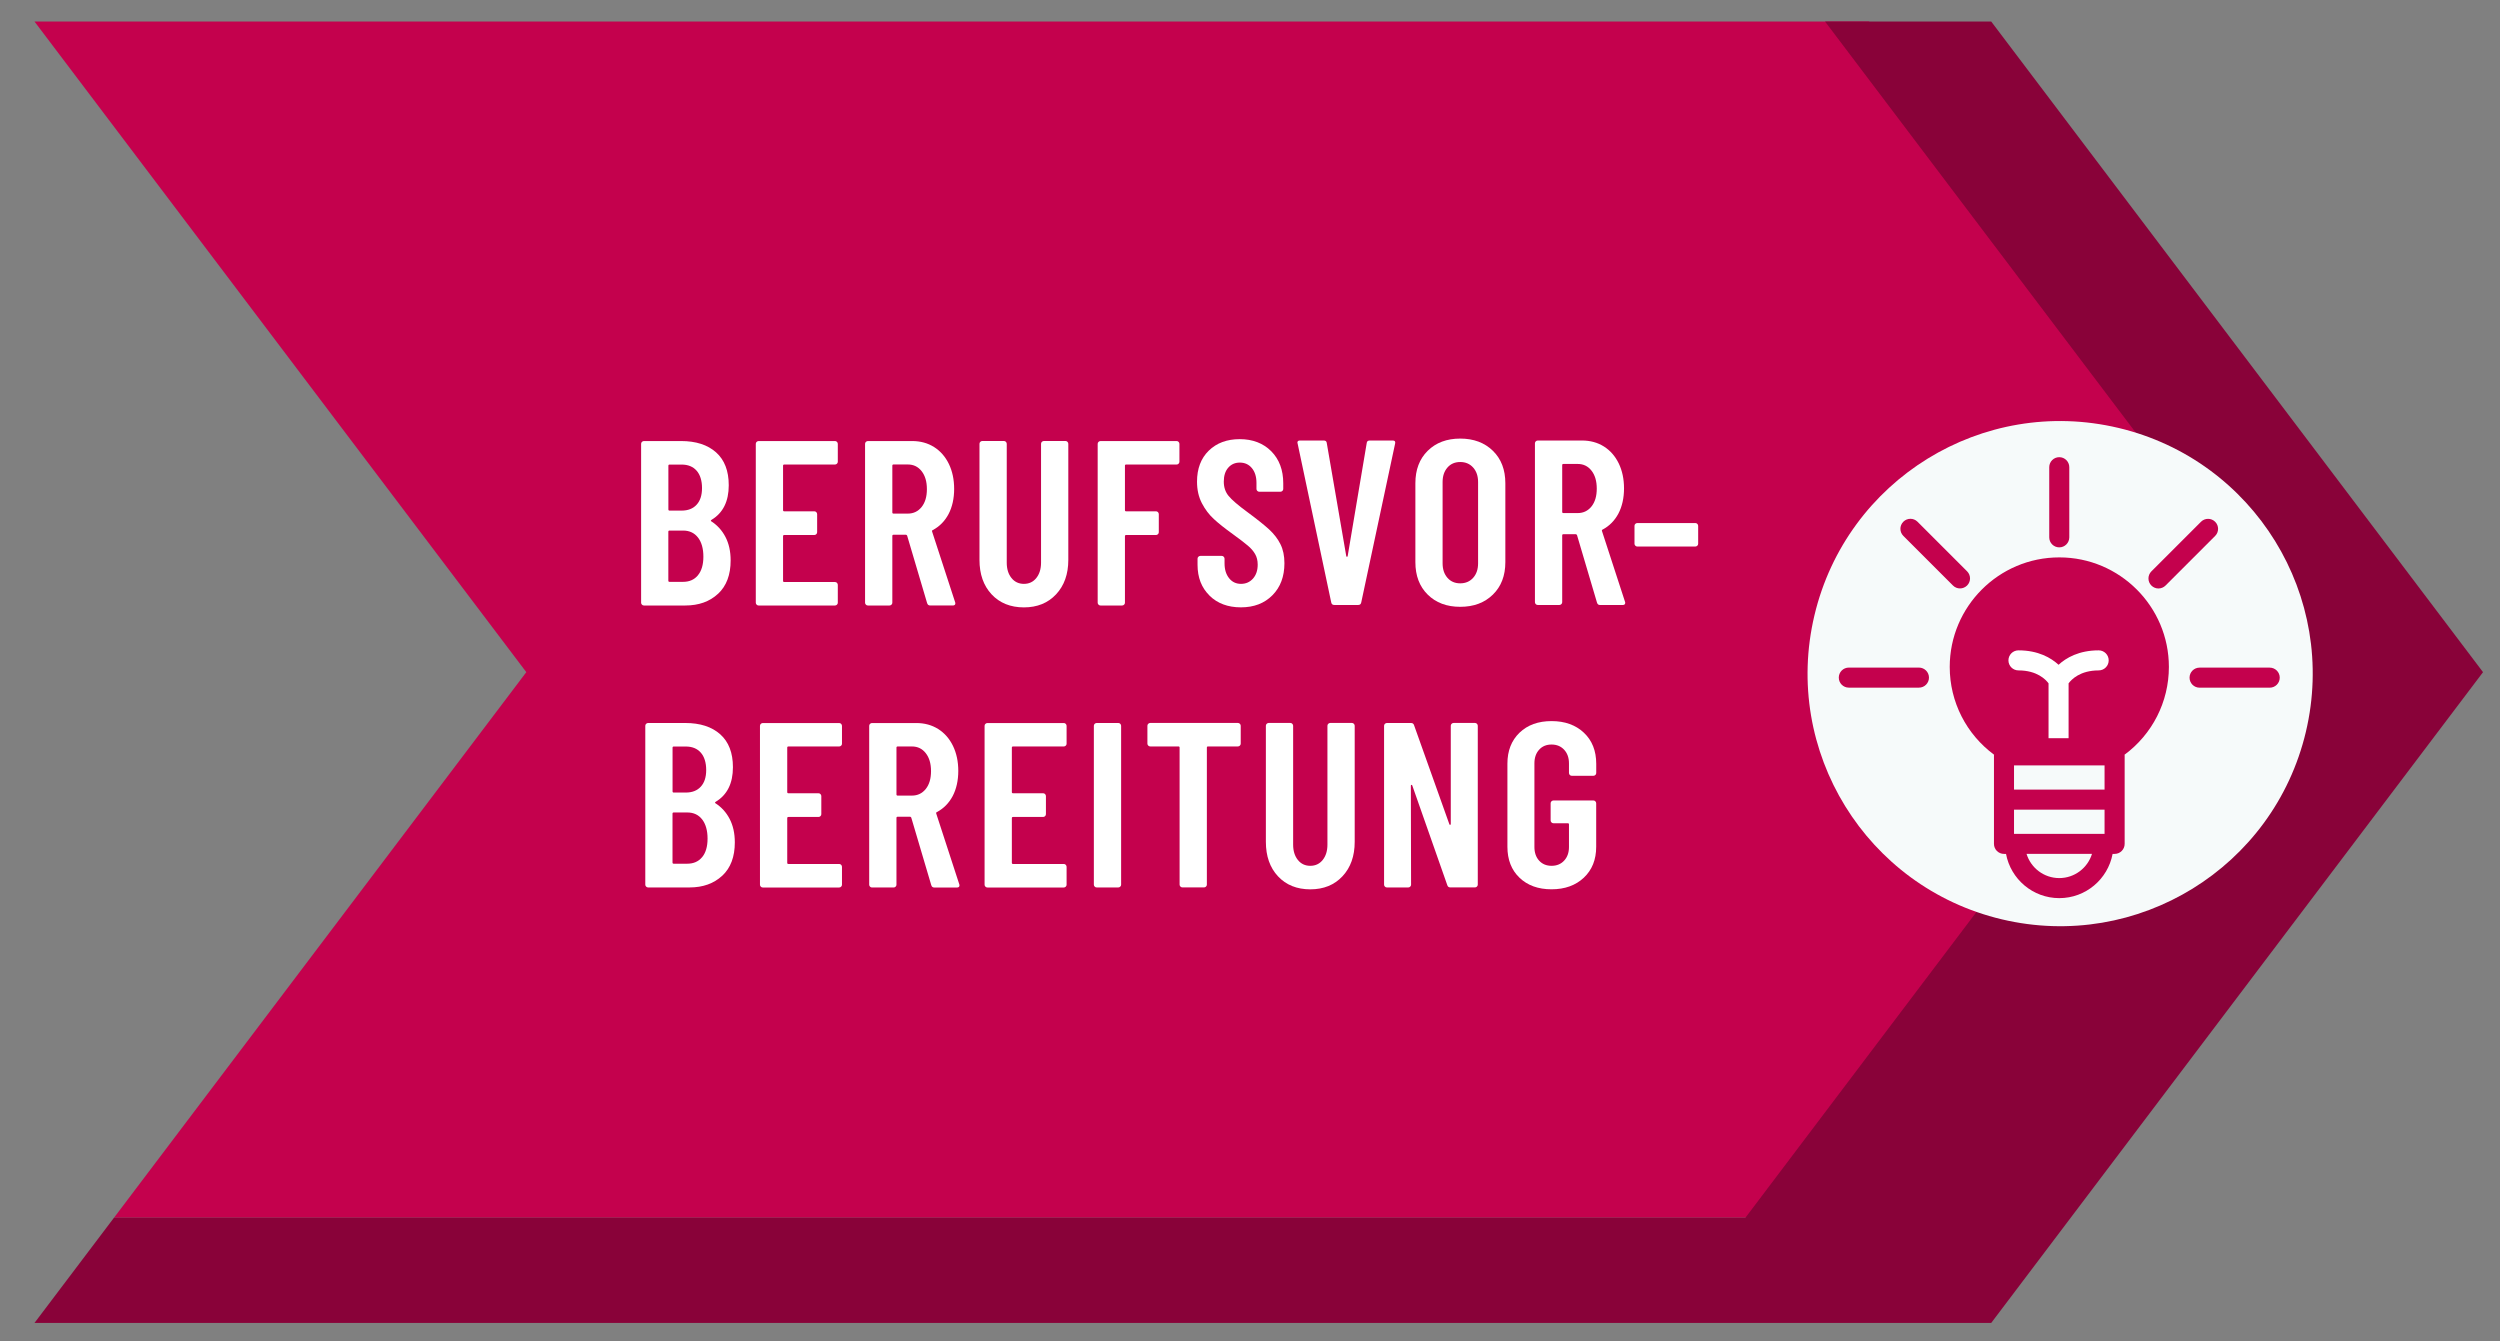 <?xml version="1.0" encoding="UTF-8"?> <svg xmlns="http://www.w3.org/2000/svg" id="a" viewBox="0 0 568.54 305.06"><rect x="0" y="0" width="568.54" height="305.06" fill="#808080" stroke="none"/><defs><style>.b{fill:#f6fafa;}.c{fill:#fff;}.d{fill:#c4014d;}.e{fill:#890239;}</style></defs><g><polygon class="d" points="518.79 128.92 425.04 4.89 7.84 4.89 119.69 152.86 25.93 276.92 406.94 276.92 518.79 128.92"></polygon><polygon class="e" points="452.83 4.89 415.04 4.89 508.78 128.92 396.94 276.92 25.93 276.92 7.84 300.86 452.83 300.86 564.68 152.86 452.83 4.89"></polygon></g><g><path class="c" d="M163.3,135.03c-1.91,1.78-4.39,2.67-7.45,2.67h-9.41c-.18,0-.33-.06-.45-.19-.13-.12-.19-.28-.19-.45v-36.12c0-.18,.06-.33,.19-.45s.28-.19,.45-.19h8.44c3.38,0,6.04,.86,7.96,2.57,1.92,1.71,2.89,4.2,2.89,7.48,0,3.67-1.3,6.29-3.9,7.86-.18,.11-.21,.21-.11,.32,1.39,.89,2.48,2.08,3.26,3.58,.78,1.5,1.18,3.28,1.18,5.34,0,3.28-.95,5.81-2.86,7.59Zm-11.3-29.12v9.94c0,.18,.09,.27,.27,.27h2.73c1.46,0,2.6-.44,3.42-1.34,.82-.89,1.23-2.15,1.23-3.79s-.41-3.03-1.23-3.95c-.82-.93-1.96-1.39-3.42-1.39h-2.73c-.18,0-.27,.09-.27,.27Zm6.73,24.9c.82-1,1.23-2.4,1.23-4.22s-.41-3.3-1.23-4.35c-.82-1.05-1.94-1.58-3.37-1.58h-3.1c-.18,0-.27,.09-.27,.27v11.12c0,.18,.09,.27,.27,.27h3.1c1.42,0,2.55-.5,3.37-1.5Z"></path><path class="c" d="M190.34,105.45c-.13,.13-.28,.19-.45,.19h-11.54c-.18,0-.27,.09-.27,.27v10.1c0,.18,.09,.27,.27,.27h6.84c.18,0,.33,.06,.45,.19,.12,.13,.19,.28,.19,.45v4.11c0,.18-.06,.33-.19,.45-.13,.13-.28,.19-.45,.19h-6.84c-.18,0-.27,.09-.27,.27v10.15c0,.18,.09,.27,.27,.27h11.54c.18,0,.33,.06,.45,.19,.12,.13,.19,.28,.19,.45v4.06c0,.18-.06,.33-.19,.45s-.28,.19-.45,.19h-17.37c-.18,0-.33-.06-.45-.19-.13-.12-.19-.28-.19-.45v-36.12c0-.18,.06-.33,.19-.45s.28-.19,.45-.19h17.37c.18,0,.33,.06,.45,.19,.12,.13,.19,.28,.19,.45v4.06c0,.18-.06,.33-.19,.45Z"></path><path class="c" d="M210.84,137.16l-4.54-15.34c-.07-.14-.16-.21-.27-.21h-2.83c-.18,0-.27,.09-.27,.27v15.18c0,.18-.06,.33-.19,.45s-.28,.19-.45,.19h-4.92c-.18,0-.33-.06-.45-.19-.13-.12-.19-.28-.19-.45v-36.12c0-.18,.06-.33,.19-.45s.28-.19,.45-.19h10.05c1.89,0,3.55,.45,5,1.36,1.44,.91,2.56,2.19,3.37,3.85,.8,1.66,1.2,3.55,1.2,5.69s-.43,4.11-1.28,5.72c-.85,1.6-2.05,2.81-3.58,3.63-.14,.04-.2,.14-.16,.32l5.24,16.08c.04,.07,.05,.16,.05,.27,0,.32-.2,.48-.59,.48h-5.13c-.36,0-.59-.18-.69-.53Zm-7.91-31.26v10.63c0,.18,.09,.27,.27,.27h3.26c1.28,0,2.32-.5,3.13-1.5,.8-1,1.2-2.35,1.2-4.06s-.4-3.07-1.2-4.09c-.8-1.02-1.84-1.52-3.13-1.52h-3.26c-.18,0-.27,.09-.27,.27Z"></path><path class="c" d="M225.5,135.16c-1.84-1.98-2.75-4.59-2.75-7.83v-26.4c0-.18,.06-.33,.19-.45s.28-.19,.45-.19h4.92c.18,0,.33,.06,.45,.19,.12,.13,.19,.28,.19,.45v27.04c0,1.43,.36,2.58,1.07,3.47,.71,.89,1.66,1.34,2.83,1.34s2.12-.44,2.83-1.34c.71-.89,1.07-2.05,1.07-3.47v-27.04c0-.18,.06-.33,.19-.45s.28-.19,.45-.19h4.92c.18,0,.33,.06,.45,.19,.12,.13,.19,.28,.19,.45v26.4c0,3.24-.93,5.85-2.78,7.83-1.85,1.98-4.29,2.97-7.32,2.97s-5.51-.99-7.35-2.97Z"></path><path class="c" d="M268.04,105.45c-.13,.13-.28,.19-.45,.19h-11.49c-.18,0-.27,.09-.27,.27v10.1c0,.18,.09,.27,.27,.27h6.79c.18,0,.33,.06,.45,.19,.12,.13,.19,.28,.19,.45v4.11c0,.18-.06,.33-.19,.45-.13,.13-.28,.19-.45,.19h-6.79c-.18,0-.27,.09-.27,.27v15.12c0,.18-.06,.33-.19,.45s-.28,.19-.45,.19h-4.92c-.18,0-.33-.06-.45-.19-.13-.12-.19-.28-.19-.45v-36.12c0-.18,.06-.33,.19-.45s.28-.19,.45-.19h17.31c.18,0,.33,.06,.45,.19,.12,.13,.19,.28,.19,.45v4.06c0,.18-.06,.33-.19,.45Z"></path><path class="c" d="M275.07,135.45c-1.82-1.78-2.73-4.11-2.73-7v-1.39c0-.18,.06-.33,.19-.45s.28-.19,.45-.19h4.86c.18,0,.33,.06,.45,.19,.12,.13,.19,.28,.19,.45v1.07c0,1.39,.35,2.51,1.04,3.37s1.59,1.28,2.7,1.28,2.01-.4,2.73-1.2c.71-.8,1.07-1.86,1.07-3.18,0-.93-.2-1.73-.59-2.4-.39-.68-.94-1.32-1.66-1.92-.71-.6-1.85-1.48-3.42-2.62-1.78-1.28-3.22-2.42-4.3-3.42-1.09-1-2-2.2-2.73-3.61-.73-1.41-1.1-3.04-1.1-4.89,0-2.96,.89-5.31,2.67-7.05,1.78-1.74,4.13-2.62,7.05-2.62s5.34,.92,7.16,2.75c1.82,1.84,2.73,4.27,2.73,7.29v1.28c0,.18-.06,.33-.19,.45s-.28,.19-.45,.19h-4.81c-.18,0-.33-.06-.45-.19-.13-.12-.19-.28-.19-.45v-1.39c0-1.39-.35-2.5-1.04-3.34s-1.61-1.26-2.75-1.26c-1.07,0-1.94,.38-2.62,1.15-.68,.77-1.02,1.83-1.02,3.18,0,1.28,.36,2.37,1.1,3.26,.73,.89,2.16,2.12,4.3,3.69,2.17,1.6,3.81,2.91,4.92,3.93,1.1,1.02,1.96,2.13,2.56,3.34,.61,1.21,.91,2.65,.91,4.33,0,3.03-.91,5.46-2.73,7.29-1.82,1.84-4.2,2.75-7.16,2.75s-5.34-.89-7.16-2.67Z"></path><path class="c" d="M371.9,124.1c-.13-.12-.19-.28-.19-.45v-4.06c0-.18,.06-.33,.19-.45,.12-.12,.28-.19,.45-.19h13.2c.18,0,.33,.06,.45,.19,.12,.13,.19,.28,.19,.45v4.06c0,.18-.06,.33-.19,.45-.13,.13-.28,.19-.45,.19h-13.2c-.18,0-.33-.06-.45-.19Z"></path><path class="c" d="M302.74,136.99l-7.64-36.12-.05-.21c0-.32,.19-.48,.59-.48h5.4c.43,0,.66,.2,.69,.59l4.43,25.7c.04,.11,.09,.16,.16,.16s.12-.05,.16-.16l4.33-25.7c.03-.39,.27-.59,.69-.59h5.24c.46,0,.64,.23,.53,.69l-7.7,36.12c-.07,.39-.3,.59-.69,.59h-5.45c-.39,0-.62-.2-.69-.59Z"></path><path class="c" d="M324.68,135.22c-1.87-1.85-2.8-4.31-2.8-7.37v-17.96c0-3.06,.93-5.52,2.8-7.37,1.87-1.85,4.34-2.78,7.4-2.78s5.54,.93,7.43,2.78c1.89,1.85,2.83,4.31,2.83,7.37v17.96c0,3.06-.94,5.52-2.83,7.37-1.89,1.85-4.36,2.78-7.43,2.78s-5.53-.93-7.4-2.78Zm10.34-3.82c.75-.84,1.12-1.93,1.12-3.29v-18.49c0-1.35-.37-2.45-1.12-3.29-.75-.84-1.73-1.26-2.94-1.26s-2.18,.42-2.91,1.26c-.73,.84-1.1,1.93-1.1,3.29v18.49c0,1.36,.37,2.45,1.1,3.29,.73,.84,1.7,1.26,2.91,1.26s2.19-.42,2.94-1.26Z"></path><path class="c" d="M363.18,137.04l-4.54-15.34c-.07-.14-.16-.21-.27-.21h-2.83c-.18,0-.27,.09-.27,.27v15.18c0,.18-.06,.33-.19,.45-.13,.13-.28,.19-.45,.19h-4.92c-.18,0-.33-.06-.45-.19-.13-.12-.19-.28-.19-.45v-36.12c0-.18,.06-.33,.19-.45s.28-.19,.45-.19h10.05c1.89,0,3.55,.45,5,1.36,1.44,.91,2.56,2.19,3.37,3.85,.8,1.66,1.2,3.55,1.2,5.69s-.43,4.11-1.28,5.72c-.85,1.6-2.05,2.81-3.58,3.63-.14,.04-.2,.14-.16,.32l5.24,16.09c.04,.07,.05,.16,.05,.27,0,.32-.2,.48-.59,.48h-5.13c-.36,0-.59-.18-.69-.53Zm-7.91-31.26v10.63c0,.18,.09,.27,.27,.27h3.26c1.28,0,2.32-.5,3.13-1.5,.8-1,1.2-2.35,1.2-4.06s-.4-3.07-1.2-4.09c-.8-1.02-1.84-1.52-3.13-1.52h-3.26c-.18,0-.27,.09-.27,.27Z"></path><path class="c" d="M164.25,199.15c-1.91,1.78-4.39,2.67-7.45,2.67h-9.41c-.18,0-.33-.06-.45-.19-.13-.12-.19-.28-.19-.45v-36.12c0-.18,.06-.33,.19-.45s.28-.19,.45-.19h8.44c3.38,0,6.04,.86,7.96,2.57,1.92,1.71,2.89,4.2,2.89,7.48,0,3.67-1.3,6.29-3.9,7.86-.18,.11-.21,.21-.11,.32,1.39,.89,2.48,2.08,3.26,3.58,.78,1.5,1.18,3.28,1.18,5.34,0,3.28-.95,5.81-2.86,7.59Zm-11.3-29.12v9.94c0,.18,.09,.27,.27,.27h2.73c1.46,0,2.6-.44,3.42-1.34,.82-.89,1.23-2.15,1.23-3.79s-.41-3.03-1.23-3.95c-.82-.93-1.96-1.39-3.42-1.39h-2.73c-.18,0-.27,.09-.27,.27Zm6.73,24.9c.82-1,1.23-2.4,1.23-4.22s-.41-3.3-1.23-4.36c-.82-1.05-1.94-1.58-3.37-1.58h-3.1c-.18,0-.27,.09-.27,.27v11.11c0,.18,.09,.27,.27,.27h3.1c1.42,0,2.55-.5,3.37-1.5Z"></path><path class="c" d="M191.29,169.57c-.13,.13-.28,.19-.45,.19h-11.54c-.18,0-.27,.09-.27,.27v10.1c0,.18,.09,.27,.27,.27h6.84c.18,0,.33,.06,.45,.19,.12,.13,.19,.28,.19,.45v4.11c0,.18-.06,.33-.19,.45-.13,.13-.28,.19-.45,.19h-6.84c-.18,0-.27,.09-.27,.27v10.15c0,.18,.09,.27,.27,.27h11.54c.18,0,.33,.06,.45,.19,.12,.13,.19,.28,.19,.46v4.06c0,.18-.06,.33-.19,.45-.13,.13-.28,.19-.45,.19h-17.37c-.18,0-.33-.06-.45-.19-.13-.12-.19-.28-.19-.45v-36.12c0-.18,.06-.33,.19-.45s.28-.19,.45-.19h17.37c.18,0,.33,.06,.45,.19,.12,.13,.19,.28,.19,.45v4.06c0,.18-.06,.33-.19,.45Z"></path><path class="c" d="M211.78,201.29l-4.54-15.34c-.07-.14-.16-.21-.27-.21h-2.83c-.18,0-.27,.09-.27,.27v15.18c0,.18-.06,.33-.19,.45-.13,.13-.28,.19-.45,.19h-4.92c-.18,0-.33-.06-.45-.19-.13-.12-.19-.28-.19-.45v-36.12c0-.18,.06-.33,.19-.45s.28-.19,.45-.19h10.05c1.89,0,3.55,.45,5,1.36,1.44,.91,2.56,2.19,3.37,3.85,.8,1.66,1.2,3.55,1.2,5.69s-.43,4.11-1.28,5.72c-.85,1.6-2.05,2.81-3.58,3.63-.14,.04-.2,.14-.16,.32l5.24,16.09c.04,.07,.05,.16,.05,.27,0,.32-.2,.48-.59,.48h-5.13c-.36,0-.59-.18-.69-.53Zm-7.91-31.26v10.63c0,.18,.09,.27,.27,.27h3.26c1.28,0,2.32-.5,3.13-1.5,.8-1,1.2-2.35,1.2-4.06s-.4-3.07-1.2-4.09c-.8-1.02-1.84-1.52-3.13-1.52h-3.26c-.18,0-.27,.09-.27,.27Z"></path><path class="c" d="M242.37,169.57c-.13,.13-.28,.19-.45,.19h-11.54c-.18,0-.27,.09-.27,.27v10.1c0,.18,.09,.27,.27,.27h6.84c.18,0,.33,.06,.45,.19,.12,.13,.19,.28,.19,.45v4.11c0,.18-.06,.33-.19,.45-.13,.13-.28,.19-.45,.19h-6.84c-.18,0-.27,.09-.27,.27v10.15c0,.18,.09,.27,.27,.27h11.54c.18,0,.33,.06,.45,.19,.12,.13,.19,.28,.19,.46v4.06c0,.18-.06,.33-.19,.45-.13,.13-.28,.19-.45,.19h-17.37c-.18,0-.33-.06-.45-.19-.13-.12-.19-.28-.19-.45v-36.12c0-.18,.06-.33,.19-.45s.28-.19,.45-.19h17.37c.18,0,.33,.06,.45,.19,.12,.13,.19,.28,.19,.45v4.06c0,.18-.06,.33-.19,.45Z"></path><path class="c" d="M248.95,201.63c-.13-.12-.19-.28-.19-.45v-36.12c0-.18,.06-.33,.19-.45s.28-.19,.45-.19h4.92c.18,0,.33,.06,.45,.19,.12,.13,.19,.28,.19,.45v36.12c0,.18-.06,.33-.19,.45-.13,.13-.28,.19-.45,.19h-4.92c-.18,0-.33-.06-.45-.19Z"></path><path class="c" d="M281.97,164.6c.12,.13,.19,.28,.19,.45v4.06c0,.18-.06,.33-.19,.45-.13,.13-.28,.19-.45,.19h-6.79c-.18,0-.27,.09-.27,.27v31.15c0,.18-.06,.33-.19,.45-.13,.13-.28,.19-.45,.19h-4.92c-.18,0-.33-.06-.45-.19-.13-.12-.19-.28-.19-.45v-31.15c0-.18-.09-.27-.27-.27h-6.41c-.18,0-.33-.06-.45-.19-.13-.12-.19-.28-.19-.45v-4.06c0-.18,.06-.33,.19-.45s.28-.19,.45-.19h19.93c.18,0,.33,.06,.45,.19Z"></path><path class="c" d="M290.63,199.28c-1.84-1.98-2.75-4.59-2.75-7.83v-26.4c0-.18,.06-.33,.19-.45s.28-.19,.45-.19h4.92c.18,0,.33,.06,.45,.19,.12,.13,.19,.28,.19,.45v27.04c0,1.42,.36,2.58,1.07,3.47,.71,.89,1.66,1.34,2.83,1.34s2.12-.45,2.83-1.34c.71-.89,1.07-2.05,1.07-3.47v-27.04c0-.18,.06-.33,.19-.45s.28-.19,.45-.19h4.92c.18,0,.33,.06,.45,.19,.12,.13,.19,.28,.19,.45v26.4c0,3.24-.93,5.85-2.78,7.83-1.85,1.98-4.29,2.97-7.32,2.97s-5.51-.99-7.35-2.97Z"></path><path class="c" d="M330.12,164.6c.12-.12,.28-.19,.45-.19h4.86c.18,0,.33,.06,.45,.19,.12,.13,.19,.28,.19,.45v36.12c0,.18-.06,.33-.19,.45-.13,.13-.28,.19-.45,.19h-5.61c-.36,0-.59-.18-.69-.53l-7.96-22.66c-.04-.11-.1-.15-.19-.13-.09,.02-.13,.08-.13,.19l.05,22.5c0,.18-.06,.33-.19,.45-.13,.13-.28,.19-.45,.19h-4.86c-.18,0-.33-.06-.45-.19-.13-.12-.19-.28-.19-.45v-36.12c0-.18,.06-.33,.19-.45s.28-.19,.45-.19h5.5c.36,0,.59,.18,.69,.53l8.02,22.5c.04,.11,.1,.15,.19,.13,.09-.02,.13-.08,.13-.19v-22.34c0-.18,.06-.33,.19-.45Z"></path><path class="c" d="M345.56,199.61c-1.84-1.76-2.75-4.11-2.75-7.03v-18.92c0-2.92,.92-5.26,2.75-7.03,1.83-1.76,4.27-2.64,7.29-2.64s5.48,.88,7.35,2.64c1.87,1.76,2.81,4.12,2.81,7.08v2.08c0,.18-.06,.33-.19,.45s-.28,.19-.45,.19h-4.92c-.18,0-.33-.06-.45-.19-.13-.12-.19-.28-.19-.45v-2.19c0-1.28-.37-2.31-1.1-3.1-.73-.78-1.68-1.18-2.86-1.18s-2.12,.39-2.83,1.18c-.71,.78-1.07,1.82-1.07,3.1v19.02c0,1.28,.36,2.32,1.07,3.1,.71,.78,1.66,1.18,2.83,1.18s2.13-.39,2.86-1.18c.73-.78,1.1-1.82,1.1-3.1v-5.13c0-.18-.09-.27-.27-.27h-3.26c-.18,0-.33-.06-.45-.19-.13-.12-.19-.28-.19-.45v-3.9c0-.18,.06-.33,.19-.45s.28-.19,.45-.19h9.08c.18,0,.33,.06,.45,.19,.12,.13,.19,.28,.19,.45v9.89c0,2.92-.93,5.26-2.81,7.03-1.87,1.76-4.32,2.64-7.35,2.64s-5.46-.88-7.29-2.64Z"></path></g><circle class="b" cx="468.5" cy="153.18" r="57.43" transform="translate(211.22 573.62) rotate(-76.64)"></circle><path class="d" d="M468.31,126.76c-13.74,0-24.91,11.18-24.91,24.91,0,7.99,3.8,15.32,10.09,19.97,0,.05-.03,.1-.03,.15v20.12c0,1.26,1.02,2.28,2.28,2.28h.46c1.07,5.72,6.09,10.06,12.12,10.06s11.05-4.34,12.12-10.06h.46c1.26,0,2.28-1.02,2.28-2.28v-20.12c0-.05-.03-.1-.03-.15,6.29-4.65,10.09-11.98,10.09-19.97,0-13.73-11.17-24.91-24.91-24.91h0Zm10.3,47.31v5.5h-20.59v-5.5h20.59Zm0,15.56h-20.59v-5.5h20.59v5.5h0Zm-10.3,10.06c-3.5,0-6.46-2.32-7.44-5.5h14.88c-.98,3.18-3.94,5.5-7.44,5.5Zm-2.28-77.49v-15.95c0-1.26,1.02-2.28,2.28-2.28s2.28,1.02,2.28,2.28v15.95c0,1.26-1.02,2.28-2.28,2.28-1.26,0-2.28-1.02-2.28-2.28Zm23.23,10.96c-.89-.89-.89-2.33,0-3.22l11.28-11.28c.89-.89,2.33-.89,3.22,0s.89,2.33,0,3.22l-11.28,11.28c-.44,.44-1.03,.67-1.61,.67s-1.16-.22-1.61-.67h0Zm29.19,20.95c0,1.26-1.02,2.28-2.28,2.28h-15.95c-1.26,0-2.28-1.02-2.28-2.28s1.02-2.28,2.28-2.28h15.95c1.26,0,2.28,1.02,2.28,2.28h0Zm-85.6-32.24c-.89-.89-.89-2.33,0-3.22s2.33-.89,3.22,0l11.28,11.28c.89,.89,.89,2.33,0,3.22-.44,.44-1.03,.67-1.61,.67s-1.17-.22-1.61-.67l-11.28-11.28Zm5.83,32.23c0,1.26-1.02,2.28-2.28,2.28h-15.95c-1.26,0-2.28-1.02-2.28-2.28s1.02-2.28,2.28-2.28h15.95c1.26,0,2.28,1.02,2.28,2.28Z"></path><path class="c" d="M477.27,147.9c-4.51,0-7.41,1.71-9.12,3.28-1.71-1.57-4.6-3.28-9.12-3.28-1.26,0-2.28,1.02-2.28,2.28s1.02,2.28,2.28,2.28c4.22,0,6.2,2.07,6.84,2.94v12.47h4.56v-12.47c.65-.88,2.63-2.94,6.84-2.94,1.26,0,2.28-1.02,2.28-2.28s-1.02-2.28-2.28-2.28Z"></path></svg> 